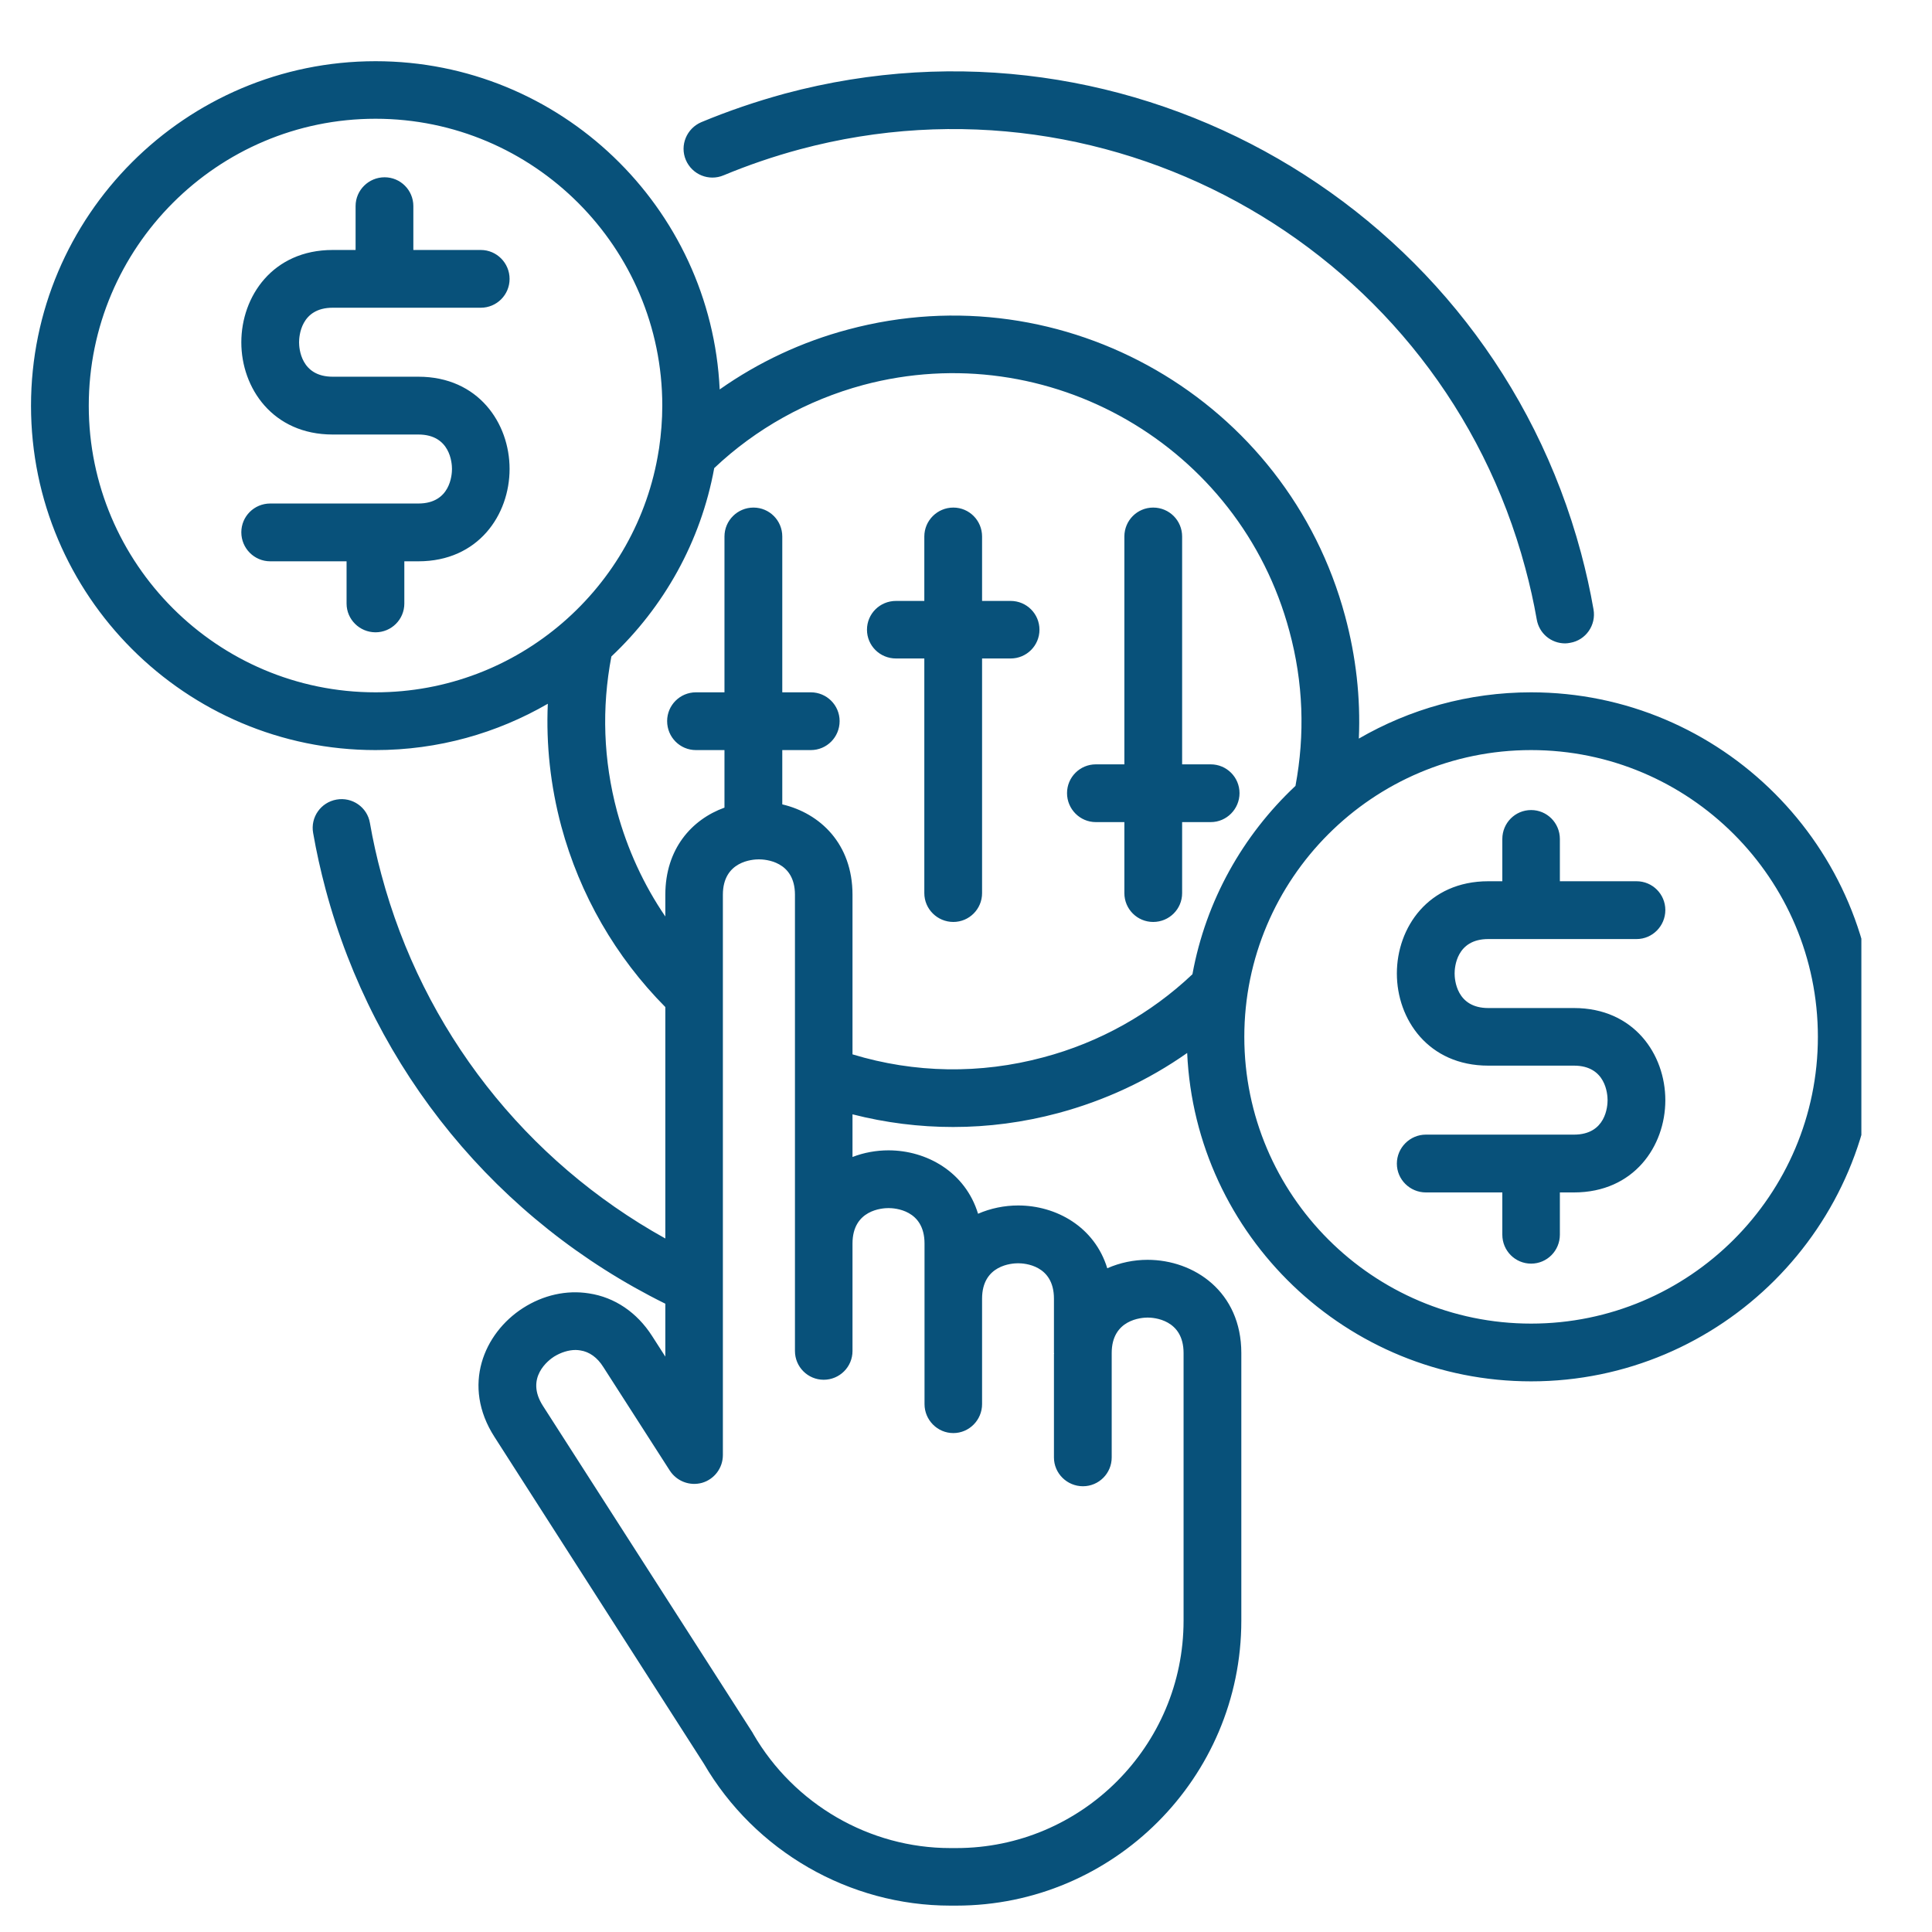 <svg xmlns="http://www.w3.org/2000/svg" xmlns:xlink="http://www.w3.org/1999/xlink" width="50" zoomAndPan="magnify" viewBox="0 0 37.5 37.5" height="50" preserveAspectRatio="xMidYMid meet" version="1.0"><defs><clipPath id="6249b056ea"><path d="M 0.602 1 L 36.129 1 L 36.129 37 L 0.602 37 Z M 0.602 1 " clip-rule="nonzero"/></clipPath></defs><g clip-path="url(#6249b056ea)"><path fill="#08517a" d="M 9.891 9.102 C 9.891 9.992 9.285 10.895 8.121 10.895 L 7.848 10.895 L 7.848 11.715 C 7.848 12.023 7.598 12.273 7.289 12.273 C 6.98 12.273 6.727 12.023 6.727 11.715 L 6.727 10.895 L 5.246 10.895 C 4.934 10.895 4.684 10.641 4.684 10.332 C 4.684 10.023 4.934 9.773 5.246 9.773 L 8.121 9.773 C 8.742 9.773 8.773 9.215 8.773 9.102 C 8.773 8.992 8.742 8.434 8.121 8.434 L 6.457 8.434 C 5.293 8.434 4.684 7.531 4.684 6.645 C 4.684 5.754 5.293 4.852 6.457 4.852 L 6.902 4.852 L 6.902 4 C 6.902 3.691 7.156 3.441 7.465 3.441 C 7.773 3.441 8.023 3.691 8.023 4 L 8.023 4.852 L 9.332 4.852 C 9.641 4.852 9.891 5.105 9.891 5.414 C 9.891 5.723 9.641 5.973 9.332 5.973 L 6.457 5.973 C 5.836 5.973 5.805 6.531 5.805 6.645 C 5.805 6.754 5.836 7.312 6.457 7.312 L 8.121 7.312 C 9.285 7.312 9.891 8.215 9.891 9.102 Z M 14.047 3.402 C 14.516 3.207 15.016 3.035 15.527 2.898 C 21.652 1.258 27.965 4.902 29.605 11.023 C 29.695 11.355 29.77 11.691 29.828 12.023 C 29.875 12.297 30.109 12.488 30.379 12.488 C 30.41 12.488 30.441 12.484 30.477 12.477 C 30.781 12.426 30.984 12.133 30.93 11.828 C 30.867 11.465 30.785 11.098 30.688 10.734 C 28.887 4.016 21.957 0.016 15.238 1.816 C 14.676 1.969 14.129 2.156 13.613 2.371 C 13.328 2.492 13.191 2.82 13.312 3.105 C 13.434 3.391 13.762 3.523 14.047 3.402 Z M 36.406 20.125 C 36.406 23.812 33.406 26.812 29.719 26.812 C 26.137 26.812 23.203 23.98 23.043 20.438 C 22.289 20.969 21.441 21.363 20.539 21.605 C 19.867 21.785 19.184 21.875 18.5 21.875 C 17.844 21.875 17.188 21.793 16.547 21.629 L 16.547 22.457 C 16.77 22.371 17.008 22.328 17.246 22.328 C 17.988 22.328 18.738 22.75 18.984 23.559 C 19.227 23.453 19.496 23.398 19.762 23.398 C 20.5 23.398 21.246 23.812 21.492 24.617 C 21.738 24.508 22.008 24.453 22.273 24.453 C 23.18 24.453 24.094 25.074 24.094 26.262 L 24.094 31.457 C 24.094 34.508 21.609 36.988 18.562 36.988 L 18.445 36.988 C 16.488 36.988 14.652 35.934 13.66 34.23 L 9.598 27.891 C 8.957 26.895 9.391 25.879 10.148 25.391 C 10.543 25.137 10.996 25.035 11.434 25.105 C 11.93 25.18 12.363 25.473 12.656 25.93 L 12.914 26.332 L 12.914 25.305 C 9.656 23.695 7.262 20.781 6.32 17.262 C 6.223 16.898 6.141 16.531 6.078 16.168 C 6.023 15.863 6.227 15.574 6.531 15.52 C 6.836 15.465 7.129 15.668 7.18 15.973 C 7.238 16.305 7.312 16.641 7.402 16.973 C 8.211 20 10.199 22.531 12.914 24.039 L 12.914 19.547 C 11.949 18.574 11.254 17.367 10.895 16.039 C 10.684 15.25 10.598 14.453 10.633 13.66 C 9.648 14.23 8.508 14.559 7.289 14.559 C 3.602 14.559 0.602 11.559 0.602 7.875 C 0.602 4.188 3.602 1.188 7.289 1.188 C 10.871 1.188 13.805 4.02 13.969 7.559 C 14.719 7.031 15.566 6.633 16.465 6.395 C 20.66 5.27 24.984 7.766 26.109 11.961 C 26.32 12.746 26.41 13.543 26.375 14.336 C 27.359 13.766 28.5 13.438 29.719 13.438 C 33.406 13.438 36.406 16.438 36.406 20.125 Z M 12.785 8.746 C 12.789 8.73 12.789 8.715 12.793 8.699 C 12.832 8.43 12.855 8.152 12.855 7.875 C 12.855 4.805 10.359 2.305 7.289 2.305 C 4.219 2.305 1.723 4.805 1.723 7.875 C 1.723 10.941 4.219 13.438 7.289 13.438 C 10.062 13.438 12.367 11.402 12.785 8.746 Z M 16.547 24.137 C 16.547 24.137 16.547 24.141 16.547 24.141 C 16.547 24.145 16.547 24.148 16.547 24.148 L 16.547 26.223 C 16.547 26.531 16.297 26.781 15.988 26.781 C 15.68 26.781 15.43 26.531 15.43 26.223 L 15.43 24.148 C 15.43 24.145 15.43 24.145 15.43 24.141 C 15.43 24.141 15.43 24.137 15.43 24.137 L 15.43 17.367 C 15.43 16.711 14.848 16.68 14.73 16.68 C 14.613 16.68 14.031 16.711 14.031 17.367 L 14.031 28.242 C 14.031 28.492 13.867 28.711 13.629 28.781 C 13.391 28.848 13.137 28.754 13 28.543 L 11.711 26.535 C 11.594 26.348 11.441 26.238 11.262 26.211 C 11.234 26.207 11.203 26.203 11.172 26.203 C 11.035 26.203 10.887 26.25 10.754 26.332 C 10.656 26.395 10.184 26.738 10.539 27.289 L 14.609 33.633 C 14.613 33.641 14.617 33.648 14.621 33.656 C 15.414 35.023 16.879 35.871 18.445 35.871 L 18.562 35.871 C 20.992 35.871 22.973 33.891 22.973 31.457 L 22.973 26.262 C 22.973 25.609 22.391 25.574 22.277 25.574 C 22.16 25.574 21.578 25.609 21.578 26.262 C 21.578 26.266 21.578 26.266 21.578 26.27 C 21.578 26.273 21.578 26.273 21.578 26.277 L 21.578 28.289 C 21.578 28.598 21.328 28.848 21.02 28.848 C 20.711 28.848 20.457 28.598 20.457 28.289 L 20.457 26.277 C 20.457 26.273 20.461 26.273 20.461 26.27 C 20.461 26.266 20.457 26.266 20.457 26.262 L 20.457 25.207 C 20.457 24.551 19.879 24.52 19.762 24.52 C 19.645 24.52 19.062 24.551 19.062 25.207 C 19.062 25.207 19.062 25.211 19.062 25.211 C 19.062 25.215 19.062 25.215 19.062 25.219 L 19.062 27.254 C 19.062 27.562 18.812 27.816 18.504 27.816 C 18.195 27.816 17.945 27.562 17.945 27.254 L 17.945 25.219 C 17.945 25.215 17.945 25.215 17.945 25.211 C 17.945 25.211 17.945 25.207 17.945 25.207 L 17.945 24.137 C 17.945 23.48 17.363 23.449 17.246 23.449 C 17.129 23.449 16.547 23.48 16.547 24.137 Z M 23.145 18.91 C 23.406 17.48 24.125 16.211 25.145 15.254 C 25.332 14.254 25.297 13.246 25.027 12.25 C 24.062 8.652 20.352 6.512 16.754 7.473 C 15.668 7.766 14.672 8.32 13.863 9.086 C 13.602 10.516 12.883 11.785 11.867 12.742 C 11.676 13.742 11.711 14.754 11.977 15.75 C 12.176 16.48 12.492 17.172 12.914 17.789 L 12.914 17.367 C 12.914 16.477 13.426 15.906 14.062 15.676 L 14.062 14.559 L 13.508 14.559 C 13.199 14.559 12.949 14.309 12.949 13.996 C 12.949 13.688 13.199 13.438 13.508 13.438 L 14.062 13.438 L 14.062 10.414 C 14.062 10.102 14.316 9.852 14.625 9.852 C 14.934 9.852 15.184 10.102 15.184 10.414 L 15.184 13.438 L 15.738 13.438 C 16.047 13.438 16.297 13.688 16.297 13.996 C 16.297 14.309 16.047 14.559 15.738 14.559 L 15.184 14.559 L 15.184 15.613 C 15.918 15.785 16.547 16.379 16.547 17.367 L 16.547 20.465 C 17.754 20.832 19.027 20.852 20.25 20.523 C 21.34 20.234 22.336 19.676 23.145 18.91 Z M 35.285 20.125 C 35.285 17.055 32.789 14.559 29.719 14.559 C 26.648 14.559 24.152 17.055 24.152 20.125 C 24.152 23.195 26.648 25.691 29.719 25.691 C 32.789 25.691 35.285 23.195 35.285 20.125 Z M 19.617 11.664 L 19.062 11.664 L 19.062 10.414 C 19.062 10.102 18.812 9.852 18.504 9.852 C 18.195 9.852 17.941 10.102 17.941 10.414 L 17.941 11.664 L 17.391 11.664 C 17.078 11.664 16.828 11.914 16.828 12.223 C 16.828 12.531 17.078 12.781 17.391 12.781 L 17.941 12.781 L 17.941 17.336 C 17.941 17.645 18.195 17.895 18.504 17.895 C 18.812 17.895 19.062 17.645 19.062 17.336 L 19.062 12.781 L 19.617 12.781 C 19.926 12.781 20.176 12.531 20.176 12.223 C 20.176 11.914 19.926 11.664 19.617 11.664 Z M 30.551 19.566 L 28.887 19.566 C 28.266 19.566 28.234 19.008 28.234 18.895 C 28.234 18.781 28.266 18.227 28.887 18.227 L 31.766 18.227 C 32.074 18.227 32.324 17.973 32.324 17.664 C 32.324 17.355 32.074 17.105 31.766 17.105 L 30.277 17.105 L 30.277 16.285 C 30.277 15.973 30.027 15.723 29.719 15.723 C 29.41 15.723 29.16 15.973 29.16 16.285 L 29.16 17.105 L 28.887 17.105 C 27.723 17.105 27.113 18.004 27.113 18.895 C 27.113 19.785 27.723 20.684 28.887 20.684 L 30.551 20.684 C 31.172 20.684 31.203 21.242 31.203 21.355 C 31.203 21.469 31.172 22.023 30.551 22.023 L 27.676 22.023 C 27.367 22.023 27.113 22.277 27.113 22.586 C 27.113 22.895 27.367 23.145 27.676 23.145 L 29.16 23.145 L 29.16 23.965 C 29.16 24.277 29.41 24.527 29.719 24.527 C 30.027 24.527 30.277 24.277 30.277 23.965 L 30.277 23.145 L 30.551 23.145 C 31.715 23.145 32.324 22.246 32.324 21.355 C 32.324 20.465 31.715 19.566 30.551 19.566 Z M 23.5 14.836 L 22.945 14.836 L 22.945 10.414 C 22.945 10.102 22.695 9.852 22.383 9.852 C 22.074 9.852 21.824 10.102 21.824 10.414 L 21.824 14.836 L 21.27 14.836 C 20.961 14.836 20.711 15.086 20.711 15.395 C 20.711 15.703 20.961 15.957 21.27 15.957 L 21.824 15.957 L 21.824 17.336 C 21.824 17.645 22.074 17.895 22.383 17.895 C 22.695 17.895 22.945 17.645 22.945 17.336 L 22.945 15.957 L 23.5 15.957 C 23.809 15.957 24.059 15.703 24.059 15.395 C 24.059 15.086 23.809 14.836 23.5 14.836 Z M 23.5 14.836 " fill-opacity="1" fill-rule="nonzero"/></g></svg>